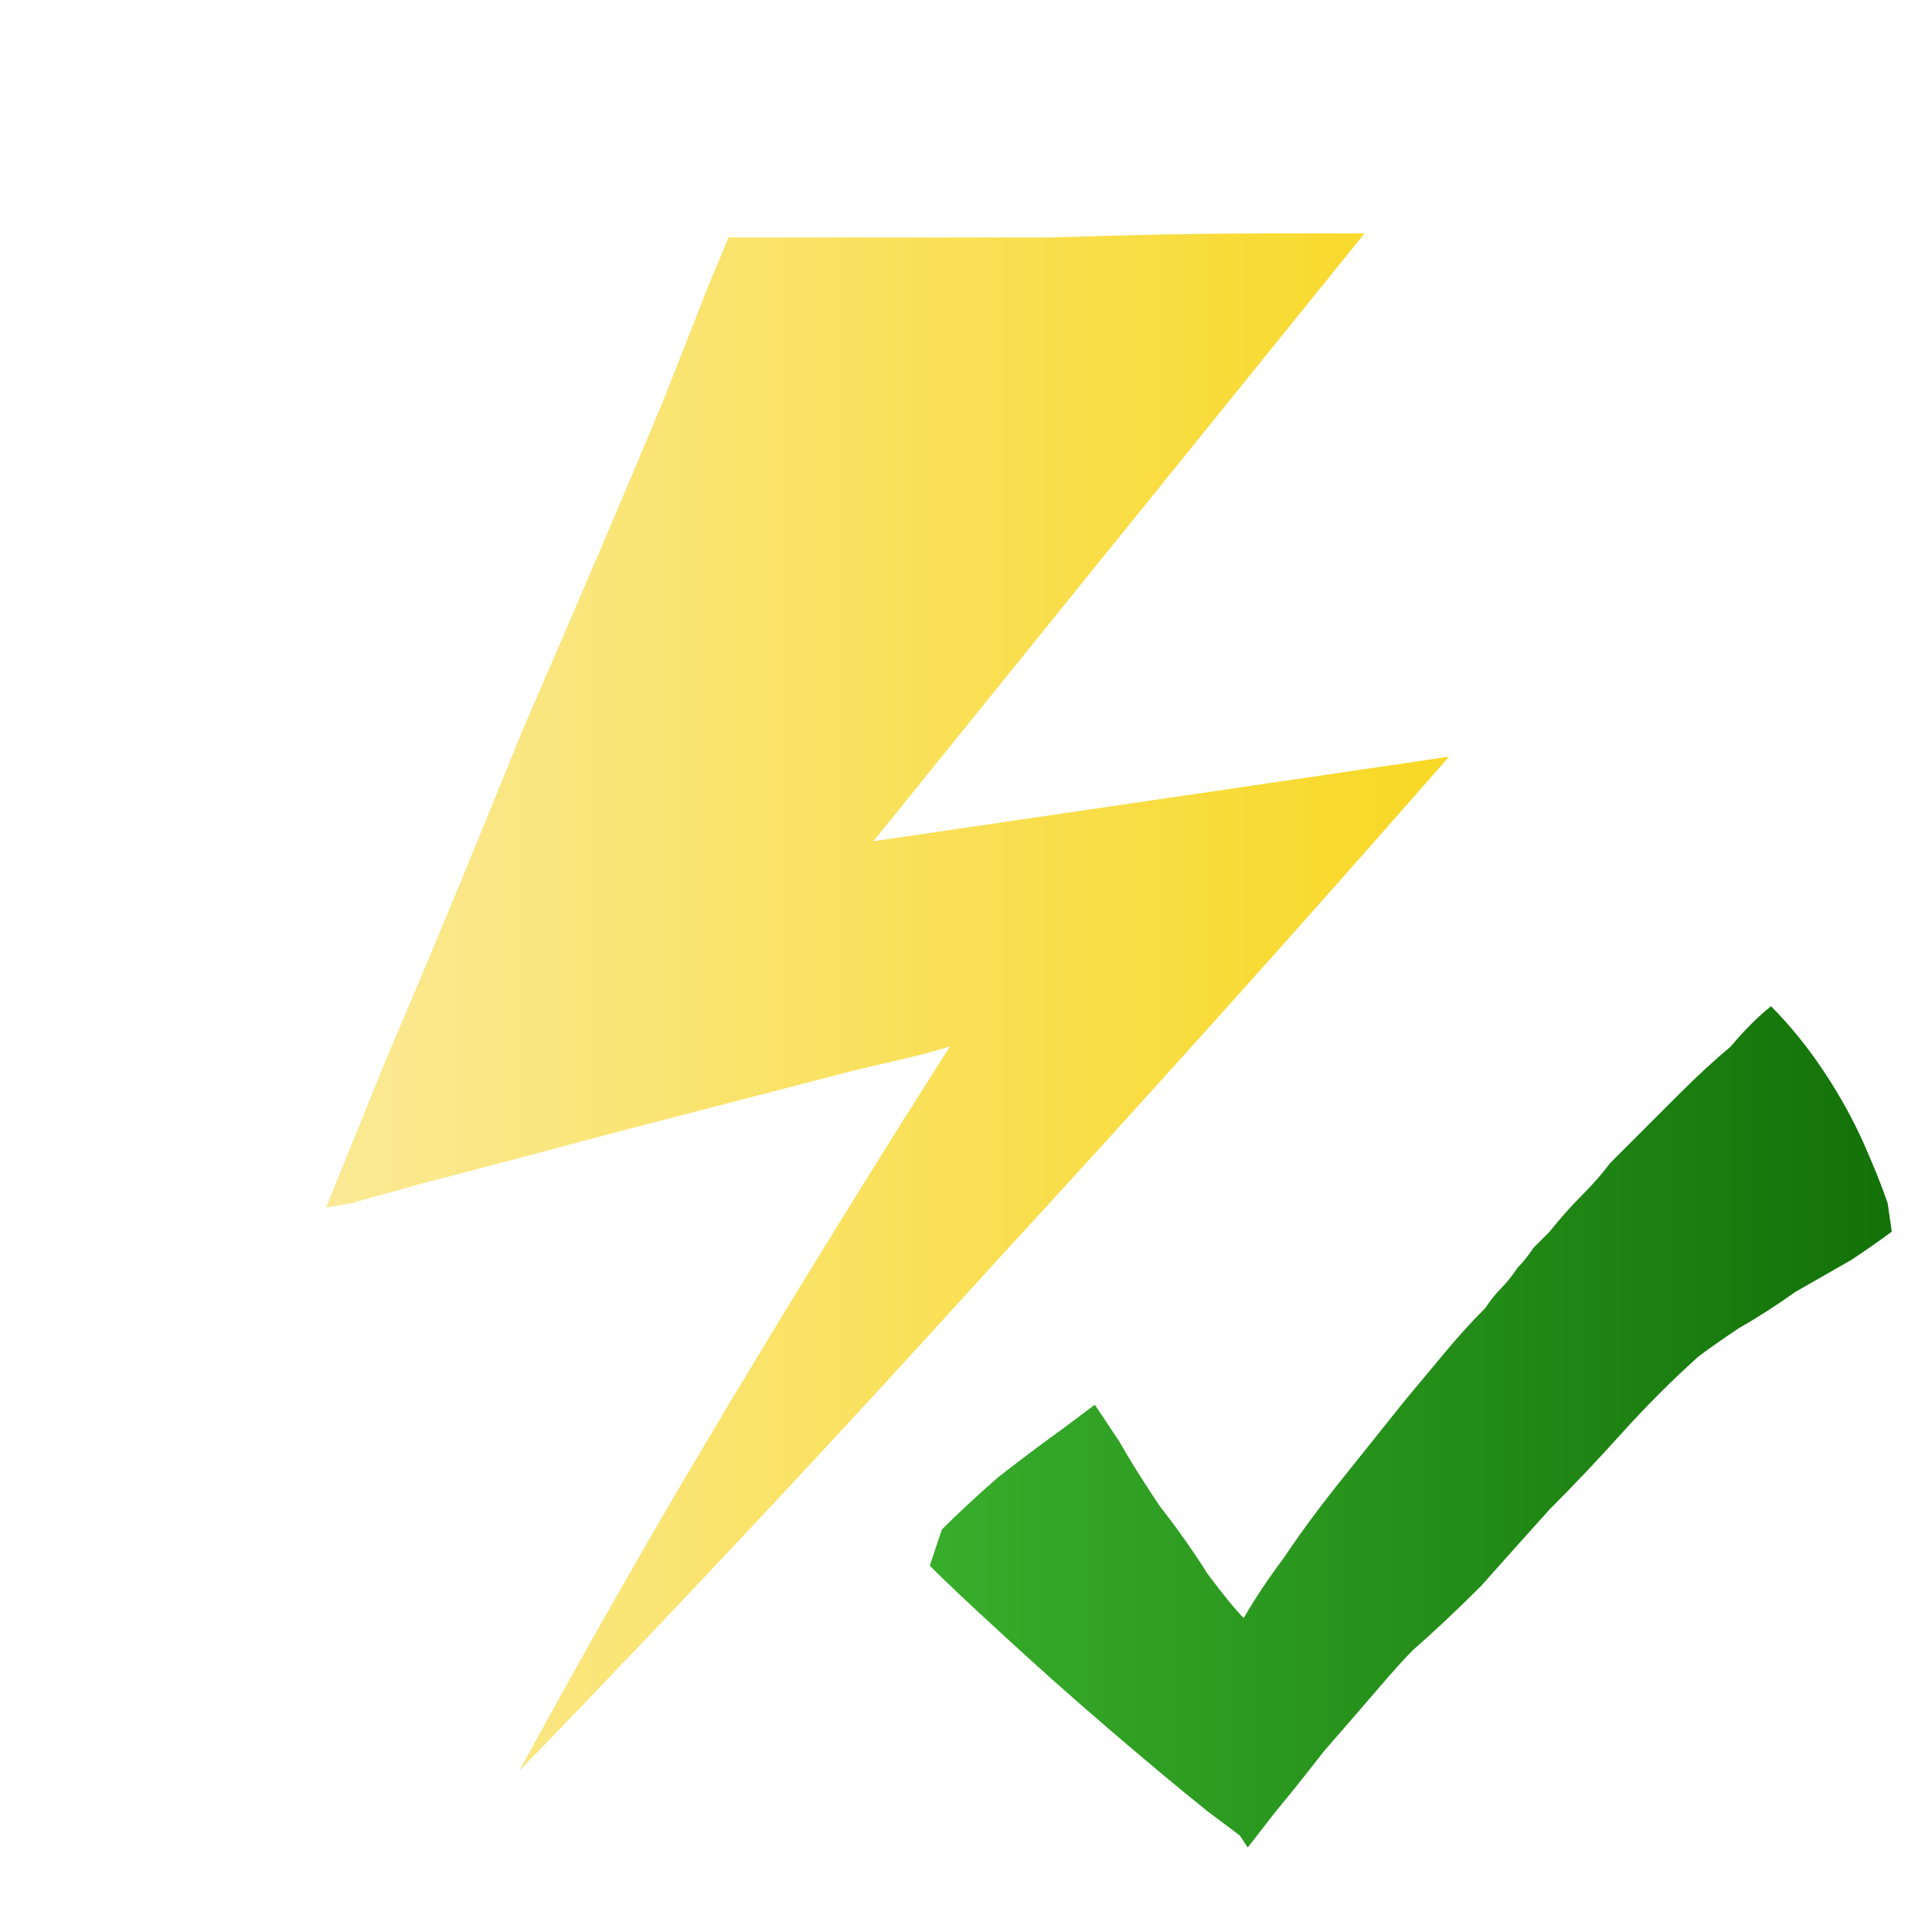 <svg xmlns="http://www.w3.org/2000/svg" height="24" width="24">
  <defs>
    <linearGradient gradientTransform="matrix(0.009 0 0 0.009 11 5.45)" gradientUnits="userSpaceOnUse" id="gradient0" spreadMethod="pad" x1="-819.2" x2="819.2">
      <stop offset="0" stop-color="#FBEA98" />
      <stop offset="0.992" stop-color="#F8D822" />
    </linearGradient>
    <linearGradient gradientTransform="matrix(0.008 0 0 0.008 17.45 11.5)" gradientUnits="userSpaceOnUse" id="gradient1" spreadMethod="pad" x1="-819.2" x2="819.2">
      <stop offset="0.008" stop-color="#3AB02D" />
      <stop offset="1" stop-color="#116F07" />
    </linearGradient>
  </defs>
  <g>
    <path d="M11.8 13 L11.45 13.1 10.6 13.3 Q9.45 13.6 7.9 14 6.4 14.4 5.25 14.7 L4.35 14.95 4.05 15 4.8 13.15 Q5.55 11.4 6.5 9.05 7.5 6.75 8.25 4.95 L8.8 3.55 9.05 2.95 9.45 2.95 10.35 2.95 Q11.55 2.95 13.05 2.95 14.55 2.9 15.7 2.9 L16.95 2.9 10.85 10.45 18 9.4 Q15.2 12.6 12.3 15.75 9.45 18.9 6.45 22 7.7 19.7 9.05 17.45 10.4 15.2 11.8 13" fill="url(#gradient0)" stroke="none" />
    <path d="M11.55 19.45 L11.7 19 Q12 18.7 12.4 18.35 12.85 18 13.2 17.75 L13.6 17.45 13.9 17.9 Q14.1 18.25 14.4 18.7 14.75 19.15 15 19.55 15.3 19.95 15.45 20.1 15.65 19.75 15.95 19.35 16.25 18.9 16.65 18.4 17.05 17.9 17.45 17.4 17.7 17.1 17.95 16.8 18.2 16.5 18.45 16.25 18.55 16.1 18.65 16 18.75 15.9 18.85 15.75 18.95 15.65 19.05 15.5 19.15 15.4 19.25 15.3 19.45 15.05 19.65 14.85 19.85 14.65 20 14.45 20.05 14.4 20.1 14.35 L20.2 14.25 Q20.55 13.9 20.85 13.6 21.2 13.25 21.5 13 21.75 12.7 22 12.5 22.35 12.85 22.65 13.3 22.95 13.75 23.15 14.2 23.35 14.65 23.45 14.95 L23.5 15.3 Q23.3 15.45 23 15.65 22.65 15.85 22.3 16.05 21.95 16.3 21.6 16.5 21.3 16.7 21.1 16.85 20.6 17.3 20.15 17.8 19.7 18.3 19.25 18.75 18.8 19.25 18.4 19.7 17.95 20.15 17.55 20.5 17.4 20.65 17.1 21 16.8 21.35 16.45 21.75 16.1 22.2 15.85 22.5 L15.5 22.95 15.4 22.8 15 22.5 Q14.5 22.1 13.8 21.5 13.1 20.9 12.45 20.3 11.85 19.75 11.55 19.45" fill="url(#gradient1)" stroke="none" />
  </g>
</svg>